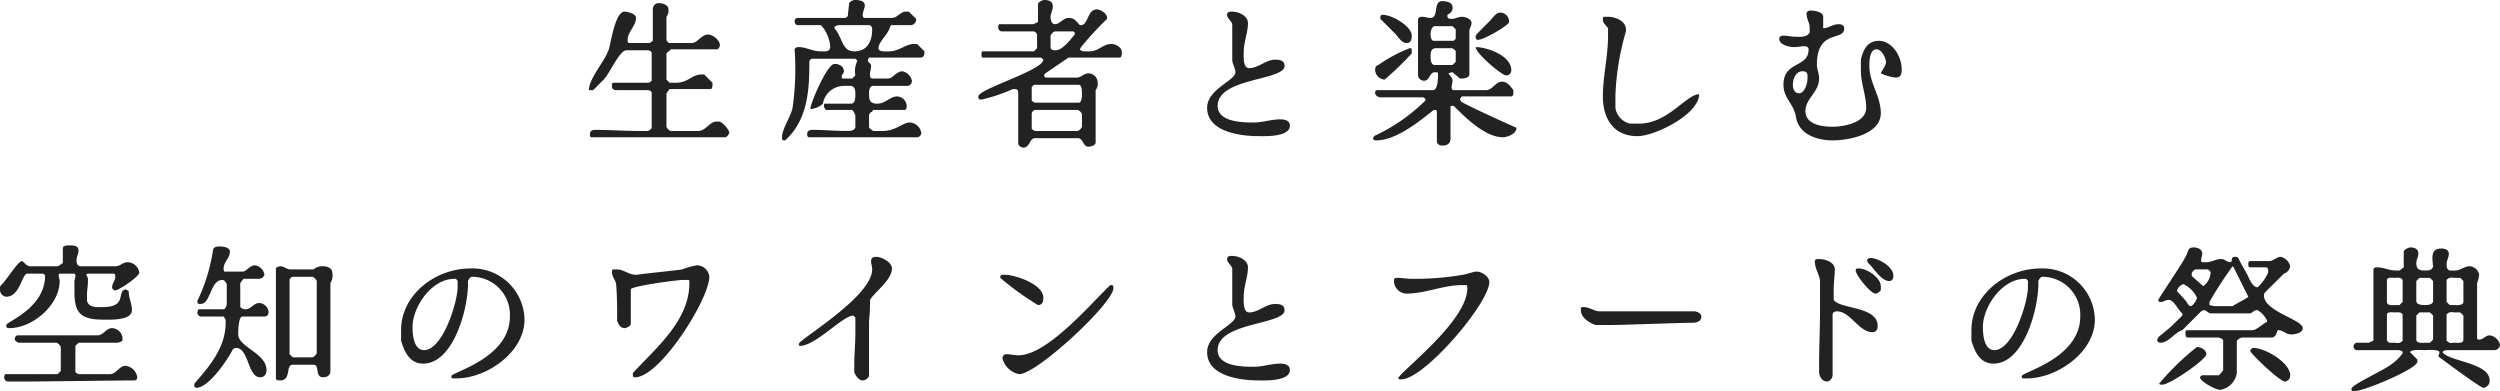 <svg xmlns="http://www.w3.org/2000/svg" width="286.56" height="44.827" viewBox="0 0 286.56 44.827">
  <path id="パス_19733" data-name="パス 19733" d="M-75.42.126c0,.234,0,.36.234.36H-59.94c.234,0,.486-.36.486-.612a2.707,2.707,0,0,0-1.08-1.188h-.36c-.846,0-1.206,1.08-2.16,1.08h-3.132a.949.949,0,0,1-.468-.486V-4.554l.36-.486h4.68c.234,0,.234-.36.234-.486V-5.76l-.954-.954h-.252c-1.188,0-1.548.954-2.988.954h-.72l-.36-.36V-9.126l.234-.234c.126,0,.234-.234.234-.234h5.4l.126-.126.126-.234v-.126c0-.594-.846-1.206-1.332-1.206-.828,0-1.188.972-1.908.972h-2.52c-.126,0-.36-.252-.36-.36V-13.32a1.178,1.178,0,0,0,.234-.846c0-.468-.594-.72-1.08-.72a.681.681,0,0,0-.72.612v3.708l-.36.252h-2.286c-.234,0-.234-.126-.234-.36,0-.972.954-1.566.954-2.52,0-.486-.954-.72-1.314-.72-1.08,0-1.566,3.6-1.8,4.32-.486,1.44-2.286,3.348-2.286,4.68h.486l1.206-1.206c.72-.72,1.8-3.366,2.628-3.366h2.52l.252.126.108.126v3.24l-.108.108-.252.126h-3.96c-.234,0-.234.126-.234.36,0,.36.126.486.594.486h3.6l.252.108.108.126V-.594c0,.108-.36.36-.468.36h-.972c-1.674,0-3.348-.126-5.04-.126C-75.186-.36-75.42-.234-75.42.126Zm22.014.36c0,.234,0,.36.252.36h.108C-50.4-1.566-50.274-5.04-50.274-8.28l.234-.234H-45l.234.234A2.632,2.632,0,0,0-45-6.606l-.36.36h-1.08c-.126,0-.126-.108-.126-.234,0-.234.252-.36.252-.594,0-.612-.612-.846-1.08-.846-.846,0-2.772,4.554-2.772,5.166a2.178,2.178,0,0,0,1.44-.612A2.459,2.459,0,0,1-46.206-5.4h.72c.486.126.486.594.486.954s0,1.08-.486,1.08h-2.988c-.126,0-.126.126-.126.252,0,.108,0,.108.126.36l.108.108h3.006s.234.252.234.36l.126.252V-.72c0,.486-.72.486-.954.486-1.332,0-2.646-.126-3.96-.126-.36,0-.612.126-.612.486,0,.108,0,.36.252.36h12.348A.523.523,0,0,0-37.44,0a1.421,1.421,0,0,0-1.314-1.206c-.846,0-1.566.972-3.132.972h-1.08c-.108-.126-.468-.252-.468-.486V-2.034a.55.55,0,0,1,.234-.36c.126,0,.234-.252.234-.252h3.6c.252,0,.252-.36.252-.468a1.16,1.16,0,0,0-1.08-1.08c-.846,0-1.332.828-2.286.828-.72,0-.954-.234-.954-1.08,0-.234,0-.954.468-.954h3.852a.557.557,0,0,0,.594-.594,1.41,1.41,0,0,0-1.08-1.08c-.72,0-1.08.828-1.674.828h-1.8c-.252,0-.252-.36-.252-.468,0-.36.126-.612.126-.972s-.36-.36-.36-.594v-.126l.126-.234h5.868c.36,0,.486-.234.486-.594V-9.36l-.846-.846h-.36c-.954,0-1.674.846-2.88.846-.108,0-1.188.126-1.188-.36,0-.72,1.08-1.566,1.314-2.394l.126-.252h2.268a.639.639,0,0,0,.612-.594v-.126l-.846-.828h-.36c-.594,0-.954.72-1.566.72H-43.92c-.234,0-.234-.252-.234-.36,0-.36.234-.72.234-1.08,0-.486-.594-.612-1.08-.612a.887.887,0,0,0-.72.36c0,.252-.126,1.08-.126,1.332a.381.381,0,0,1-.36.36h-5.4a.384.384,0,0,0-.36.36c0,.234.126.468.36.468h2.646l.234.252a4.275,4.275,0,0,1,.846,2.16c0,.72-.594.594-1.08.594-.954,0-1.674-.486-2.52-.486a.479.479,0,0,0-.486.252A31.339,31.339,0,0,1-52.2-2.88C-52.434-1.8-53.406-.486-53.406.486Zm6.012-12.492v-.108c0-.126.36-.252.468-.252h3.492c.234,0,.36.252.36.486,0,1.44-.612,2.52-2.052,2.52S-46.44-10.926-47.394-12.006Zm20.7,6.966c.234,0,.36.126.36.486v5.76c0,.234.36.468.594.468.72,0,.72-1.08,1.314-1.08h4.932c.594,0,.594.972,1.188.972.252,0,.846-.126.846-.486V-4.914a1.178,1.178,0,0,0,.234-.846,1.072,1.072,0,0,0-1.08-1.08c-.468,0-.828.486-1.314.486h-3.474c-.252,0-.252-.126-.252-.252,0-.108,0-.108.126-.234l2.646-1.8h5.868c.252,0,.252-.486.252-.594,0-.612-.72-.972-1.206-.972-.954,0-1.44.846-2.52.846h-.72s-.36-.126-.36-.234l.126-.252a39.076,39.076,0,0,1,2.988-3.24v-.108c0-.486-.72-.972-1.188-.972-1.08,0-.972,1.8-1.8,1.8h-.126c-.486-.468-.594-.828-1.314-.828-.612,0-.972.72-1.566.72-.36,0-.486-.486-.486-.846s.252-.72.252-1.206c0-.594-.486-.72-.972-.72-.234,0-.72.252-.72.486v2.034l-.234.126a.369.369,0,0,0-.234.126h-3.852c-.234,0-.234.108-.234.36a.439.439,0,0,0,.486.468h3.6a.594.594,0,0,1,.36.36V-9.72l-.36.36H-30.42c-.126,0-.126.36-.126.36s0,.36.126.36h6.714l.252.234c0,1.206-7.452,3.366-7.452,4.212,0,.36.126.36.36.36a18.393,18.393,0,0,0,3.6-1.206ZM-24.66-.36l-.126-.126v-1.8a.594.594,0,0,1,.36-.36h4.932a.949.949,0,0,1,.468.486V-.72a.949.949,0,0,1-.468.486h-4.932Zm-.126-4.914.252-.252h5.148c.36,0,.36.846.36.972,0,.234,0,1.08-.36,1.08h-5.04L-24.66-3.6l-.126-.126Zm4.932-6.12v.108c-.252.252-1.332,1.8-2.16,1.8-.252,0-.612,0-.612-.36V-11.16a.917.917,0,0,1,.486-.486h1.926C-19.98-11.646-19.854-11.646-19.854-11.394ZM-4.68-2.88C-4.68-.126-.846.36,1.206.36c.72,0,3.6.126,3.6-1.206,0-.594-.612-.72-1.08-.72-1.08,0-2.052.36-3.006.36-1.206,0-4.194,0-4.194-1.908,0-3.24,7.668-2.88,7.668-4.572,0-.594-.468-.72-1.08-.72-1.08,0-1.908.972-2.988.972-.72,0-.612-1.44-.612-1.8C-.486-10.44,0-11.52,0-12.6c0-.846-1.08-1.314-1.8-1.314-.234,0-.594,0-.594.36,0,.468.594.72.594,1.188v3.96c0,.486.36.972.36,1.44C-1.44-5.994-4.68-5.04-4.68-2.88Zm26.1.234c.126,0,.234,0,.234.252V.954c0,.36.36.486.612.486.594,0,.954-.234.954-.846v-3.6c0-.108.126-.108.234-.108h.126c1.314,1.314,3.6,3.6,5.634,3.6.486,0,1.566-.36,1.566-1.08,0,0-5.4-2.412-6.354-3.006L24.3-3.834c0-.126.234-.36.234-.36h5.652c.234,0,.234-.36.234-.486v-.234c-.36-.486-.72-.972-1.314-.972-.72,0-1.08.972-1.8.972H23.58c-.234,0-.234-.252-.234-.36,0-.252.108-.486.108-.72,0-.36-.36-.612-.468-.846l.36-.126h.108l.846.72h.234c.252,0,.846-.108.846-.468v-5.04c0-.126.234-.612.234-.72.126-.612-.72-.846-1.08-.846-.468,0-.72.234-1.188.234-.252,0-.486,0-.486-.36v-.108c.486-.252.594-.486.594-.846,0-.594-.72-.72-1.188-.72-1.08,0-.36,1.926-1.332,1.926-.36,0-.594-.126-.954-.126-.126,0-.486,0-.486.36v6.354a.681.681,0,0,0,.72.612c.612,0,.612-.972,1.206-.972.36,0,.36,0,.36.252,0,.468,0,1.8-.594,1.8H14.814c-.234,0-.234.234-.234.36,0,.234.36.468.594.468h4.932s.234.126.234.252v.108A20.679,20.679,0,0,1,14.706.234c-.126,0-.36.252-.36.36,0,.252.234.252.36.252,2.268,0,4.914-2.16,6.588-3.492ZM14.58-7.2a1.16,1.16,0,0,0,1.08,1.08,34.443,34.443,0,0,0,3.114-3.006V-9.36c0-.126,0-.36-.108-.36H18.54a16.765,16.765,0,0,0-3.6,1.926C14.58-7.686,14.58-7.434,14.58-7.2ZM26.1-9.846c0,.72,3.006,3.24,3.474,3.24a.572.572,0,0,0,.612-.594C30.186-8.874,27.414-9.846,26.1-9.846Zm0-1.188c0,.234.126.36.234.36.72,0,3.6-1.692,3.6-2.052a1.053,1.053,0,0,0-.954-1.08c-.486,0-.72.36-.954.612-.252.36-1.692,1.674-1.926,2.034ZM15.174-13.086l1.692,1.692c.36.36.72,1.08,1.314,1.08.486,0,.594-.36.594-.846,0-1.08-2.268-2.394-3.348-2.394a.255.255,0,0,0-.252.234Zm5.76,4.32c0-.36,0-.954.612-.954h1.8c.108,0,.468.234.468.36v1.206l-.36.36H21.42C20.934-7.794,20.934-8.514,20.934-8.766Zm0-2.628c0-.252.126-.846.486-.846h2.034l.36.36v1.08l-.234.234H21.294C20.934-10.566,20.934-11.286,20.934-11.394Zm19.746,7.2c0,2.52,1.206,4.554,3.96,4.554,2.034,0,7.074-2.52,7.074-4.806-1.44,0-3.6,3.366-6.84,3.366h-1.08a2.17,2.17,0,0,1-1.674-1.8V-4.32a29.686,29.686,0,0,1,1.206-7.326v-.234c0-.954-1.206-1.44-2.052-1.44h-.468c-.126,0-.126.234-.126.36,0,.36.36.594.594.954v.846C41.274-8.766,40.68-6.48,40.68-4.194Zm20.7-1.332c0,1.566,1.206,2.16,1.44,3.726C63.18.234,65.34.846,67.014.846c1.926,0,5.526-.72,5.526-3.132,0-1.908-1.314-3.474-1.314-5.4,0-.468,0-1.908.828-1.908.612,0,1.08,1.08,1.08,1.44,0,.468-.468.954-.594,1.314a5.437,5.437,0,0,0,1.674.486c.612,0,.72-.36.72-.972,0-1.44-1.08-3.24-2.628-3.24-1.332,0-1.8,1.08-2.052,2.16V-7.2c0,1.566.612,2.88.612,4.32,0,1.674-2.52,2.16-3.852,2.16-1.188,0-3.114-.234-3.114-1.8,0-1.44,1.566-2.16,1.566-3.726,0-.594-.252-1.08-.252-1.548,0-4.212,3.132-2.646,3.132-4.212,0-.36-.36-.468-.612-.468-.72,0-1.188.468-1.8.468V-13.32c0-.594-1.08-.72-1.44-.72-.234,0-.468.126-.468.36,0,.594.36,1.08.36,1.566v.594c-.36.594-1.08.486-1.566.486-.594,0-.954-.126-1.566-.126a.4.4,0,0,0-.36.36c0,.72,1.206.954,1.692.954.468,0,.828-.108,1.314-.108.234.108.36.108.36.36C64.26-7.434,61.38-8.28,61.38-5.526Zm1.08,0c0-.72.36-1.548,1.08-1.548.234,0,.486,0,.594.36v.468c0,.612-.36,1.692-.954,1.692S62.46-5.166,62.46-5.526ZM-142.326,22.006c0,.36.126.36.36.36,2.646,0,5.76-2.646,5.76-5.4,0-.252-.108-.36-.108-.612,0-.108,0-.234.108-.234h1.566c.234,0,.234.126.234.234v.126c0,.126-.108.36-.108.486v1.188c0,2.52.72,3.24,3.348,3.24.72,0,3.24.126,3.24-1.08,0-.828-.36-1.314-.36-2.16l-.108-.108-.252-.126c-1.08.234.252,2.034-2.628,2.034-.612,0-1.566.126-1.8-.72v-.72c0-.468.108-.954.108-1.548a.878.878,0,0,0-.234-.72l.234-.126h3.006c.126,0,.126.36.126.36,0,.486-.36.72-.36,1.206a.381.381,0,0,0,.36.36c.36,0,2.754-1.566,2.754-2.052a1.4,1.4,0,0,0-1.314-1.188c-.612,0-.846.468-1.44.468h-3.96c-.36,0-.486-.36-.486-.594,0-.486.234-.846.234-1.206,0-.594-.594-.594-1.08-.594-.234,0-.72,0-.72.36v1.674a1.9,1.9,0,0,0-.36.252l-.234.108h-3.24l-.234-.108c-.126,0-.486-.486-.612-.486-.468,0-1.908,2.394-2.394,2.754-.126.126-.126.252-.126.486a.8.8,0,0,0,.72.846c1.566,0,1.8-2.646,2.412-2.646h1.8s.234.126.234.234C-137.88,20.08-142.326,21.646-142.326,22.006ZM-142.56,28a.451.451,0,0,0,.486.486h2.034c1.926,0,10.566-.126,12.474-.126.252-.126.252-.234.252-.36a1.528,1.528,0,0,0-1.332-1.314c-.72,0-1.08.954-1.8.954h-3.6l-.234-.126-.126-.108V24.4l.36-.36h4.446a1.288,1.288,0,0,0,.594-.234v-.36a1.272,1.272,0,0,0-1.188-1.08c-.72,0-.972.828-1.692.828h-9.108c-.252,0-.36.252-.36.486,0,.126.36.36.468.36h4.32a.917.917,0,0,1,.486.486V27.28l-.36.36h-5.886C-142.56,27.64-142.56,27.874-142.56,28Zm31.626-12.726c-.126,0-.486.126-.486.252v12.6c0,.234.36.234.486.234,1.314,0,.594-1.8,1.44-1.8h2.394c.72,0,.126,1.44,1.08,1.44.486,0,.846-.234.846-.72V17.2a1.638,1.638,0,0,0,.234-1.08c0-.594-.486-.846-1.08-.846a1.457,1.457,0,0,0-1.08.36h-2.646C-110.214,15.634-110.466,15.274-110.934,15.274Zm-9.846,13.68a.27.27,0,0,0,.234.252c1.44,0,3.6-3.24,4.212-4.446l.234-.126h.126c1.44,0,1.314,3.366,2.754,3.366.486,0,.72-.36.72-.846,0-1.908-3.24-2.628-3.24-4.068,0-.252,0-2.052.486-2.052h2.52c.36,0,.468-.234.468-.594a1.137,1.137,0,0,0-1.08-.954c-.594,0-.954.72-1.548.72-.252,0-.612-.126-.612-.36V17.2l.36-.486h1.926a.459.459,0,0,1,.234-.108c.126-.126.252-.252.252-.36a1.279,1.279,0,0,0-1.08-1.08c-.612,0-.972.72-1.44.72h-2.052c-.108,0-.108-.36-.108-.36,0-.72.72-1.206.72-1.926,0-.486-.72-.594-1.206-.594-.234,0-.594,0-.72.36a20.3,20.3,0,0,1-1.8,5.868v.126c0,.234.126.234.36.234,1.206,0,1.08-2.754,2.52-2.754.234,0,.486.36.486.594v2.16c0,.126-.126.612-.36.612h-2.88a1.11,1.11,0,0,0-.126.36v.108a.518.518,0,0,0,.36.36h2.646l.234.36v.36c0,2.772-1.8,4.932-3.474,6.84A.445.445,0,0,0-120.78,28.954Zm10.926-3.6V16.84a.518.518,0,0,1,.36-.36h2.268a.917.917,0,0,1,.486.486v8.28a.949.949,0,0,1-.486.468h-2.268Zm18.54,2.52V28l.108.126h.486c3.474,0,7.794-3.006,7.794-6.732a5.964,5.964,0,0,0-6.228-5.868c-3.96,0-7.92,2.988-7.92,7.074v1.206c.36,1.188.954,2.628,2.52,2.628,3.6,0,5.274-6.714,5.148-9.468.126-.252.252-.486.486-.486a4.35,4.35,0,0,1,4.32,4.554C-84.6,25.84-91.314,27.406-91.314,27.874ZM-95.76,22.24c0-2.286,2.16-5.526,4.806-5.526.108,0,.234,0,.36.252v.72c0,1.674-1.692,7.2-3.852,7.2C-95.634,24.886-95.76,23.086-95.76,22.24Zm25.254,5.4c0,.234,0,.36.252.36,2.88,0,8.514-9,8.514-11.52a1.436,1.436,0,0,0-1.44-1.314,9.7,9.7,0,0,0-1.674.468c-.72.126-4.446.486-5.166.612h-.126c-.828,0-1.44-.612-2.16-.612h-.468c-.126,0-.126.252-.126.36,0,.486.486.972.486,1.44.108,1.332.108,2.772.108,4.086.126.36.36.846.846.846.234,0,.72-.252.72-.486V17.92c0-.36,5.274-1.08,5.994-1.08h.612c.108,0,.108.234.108.36,0,4.32-3.834,7.434-6.48,10.314Zm25.38-.234c.126.36.486.954.972.954.234,0,.72-.234.72-.594V21.52a17.9,17.9,0,0,0,.108-2.394c.612-.972,2.52-2.286,2.52-3.6,0-.72-1.188-1.332-1.8-1.332-.36,0-.594.126-.594.486s.126.594.126.954c0,3.132-8.406,8.046-8.406,8.532,0,.108,0,.234.126.234,1.8,0,4.914-3.474,6.12-3.474l.234.234v1.8c0,1.206-.126,2.394-.126,3.6Zm16.992-1.566a2.444,2.444,0,0,0,1.908,1.8c2.052,0,10.8-8.154,10.8-9.846,0-.234,0-.36-.234-.36h-.126c-2.268,2.16-7.2,8.046-10.548,8.046-.486,0-.846-.126-1.332-.126A.439.439,0,0,0-28.134,25.84Zm-.252-9.36v.126a31.955,31.955,0,0,0,4.32,3.114c.486,0,.612-.36.612-.846,0-1.548-3.24-2.628-4.446-2.628C-28.134,16.246-28.386,16.246-28.386,16.48ZM-4.68,25.12c0,2.754,3.834,3.24,5.886,3.24.72,0,3.6.126,3.6-1.206,0-.594-.612-.72-1.08-.72-1.08,0-2.052.36-3.006.36-1.206,0-4.194,0-4.194-1.908,0-3.24,7.668-2.88,7.668-4.572,0-.594-.468-.72-1.08-.72-1.08,0-1.908.972-2.988.972-.72,0-.612-1.44-.612-1.8C-.486,17.56,0,16.48,0,15.4c0-.846-1.08-1.314-1.8-1.314-.234,0-.594,0-.594.36,0,.468.594.72.594,1.188v3.96c0,.486.36.972.36,1.44C-1.44,22.006-4.68,22.96-4.68,25.12Zm21.906,3.006c0,.108.234.108.36.108,2.628,0,10.08-8.748,10.08-11.16,0-.594-.846-1.188-1.44-1.188H26.1c-.126,0-1.314.36-1.44.36a32.45,32.45,0,0,1-5.886.468c-.594,0-1.08-.108-1.674-.108-.36,0-.36.108-.36.36a1.467,1.467,0,0,0,1.44,1.44c2.16,0,4.194-.972,6.354-.972h.486c.126,0,.126.252.126.36C25.146,21.646,17.226,27.514,17.226,28.126ZM38.16,20.314c0,.846.954,1.44,1.674,1.692h1.8c1.44,0,7.812-.252,9.252-.252.468,0,1.08-.108,1.08-.72,0-.36-.486-.594-.846-.594H40.32c-.594,0-1.206-.486-1.8-.486C38.16,19.954,38.16,19.954,38.16,20.314Zm27.306,7.2c.108.486.36.972.954.972a.78.78,0,0,0,.594-.72V20.8c0-.234.252-.36.486-.36,1.566,0,2.52,2.394,4.086,2.394.36,0,.594-.234.594-.72,0-2.268-4.32-1.908-5.04-2.988V17.92c0-.846.126-1.566.126-2.286,0-.828-1.08-1.188-1.8-1.188-.36,0-.486,0-.486.36,0,.72.594,1.548.594,2.268v3.132c0,2.16-.108,4.194-.108,6.354ZM69.66,15.76c0,.486,1.674,2.646,2.286,2.646.234,0,.468-.252.594-.36V17.56c0-.954-1.566-2.034-2.52-2.034C69.786,15.526,69.66,15.526,69.66,15.76Zm1.44-.846c.486.36,1.44,2.052,2.394,2.052.36,0,.486-.252.486-.612,0-1.08-1.8-2.034-2.646-2.034-.108,0-.36.126-.36.234v.126Zm17.586,12.96V28l.108.126h.486c3.474,0,7.794-3.006,7.794-6.732a5.964,5.964,0,0,0-6.228-5.868c-3.96,0-7.92,2.988-7.92,7.074v1.206c.36,1.188.954,2.628,2.52,2.628,3.6,0,5.274-6.714,5.148-9.468.126-.252.252-.486.486-.486a4.35,4.35,0,0,1,4.32,4.554C95.4,25.84,88.686,27.406,88.686,27.874ZM84.24,22.24c0-2.286,2.16-5.526,4.806-5.526.108,0,.234,0,.36.252v.72c0,1.674-1.692,7.2-3.852,7.2C84.366,24.886,84.24,23.086,84.24,22.24ZM109.134,28c0,.486,1.8,1.44,2.286,1.44a2.291,2.291,0,0,0,1.926-1.926v-3.6c0-.234.468-.468.594-.468h3.366c.468,0,.594-.486.72-.846h.108c.486,0,.846.486,1.44.486.36,0,1.332-.126,1.332-.72,0-.972-4.446-1.926-4.446-3.726,0-.234,0-.234.234-.486l2.052-2.034a1.045,1.045,0,0,0,.72-.846,1.436,1.436,0,0,0-1.08-1.08c-.486,0-.846.486-1.332.486h-2.16c-.234,0-.234.234-.234.36s0,.36.234.36h1.8c.252,0,.252.36.252.486v.108a5.506,5.506,0,0,1-1.206,1.692c-.594,0-.954-.972-1.08-1.206-.126-.36-.954-1.674-1.08-2.034-.126-.252-.234-.252-.486-.252-.468,0-.234.612-.468.612-.486,0-.612-.36-1.08-.36-.612,0-1.08.36-1.692.36h-.468c-.126,0-.126-.126-.126-.252,0-.234.126-.468.126-.72,0-.468-.486-.72-.972-.72-.594,0-.594.252-.828.846-.36.846-3.24,5.04-3.24,5.166,0,.234.108.234.36.234.234,0,.468-.234.828-.234.612,0,1.08,1.188,1.566,1.548v.252s-.846.828-1.206,1.188c-.108.126-1.314,1.08-1.44,1.206a.662.662,0,0,0-.234.486c0,.108.234.234.36.234.954,0,1.674-1.206,2.52-1.44l2.034-2.034a.647.647,0,0,1,.486-.252c.234,0,.486.36.72.36h4.446c.36,0,.468-.36.828-.36h.126a2.763,2.763,0,0,1,1.08,1.206v.126c-.36.108-1.206.954-1.674.954h-7.2c-.486,0-.486,0-.486.36,0,.126,0,.486.234.486h3.492c.108,0,.594.108.594.36v3.348c0,.126-.486.612-.486.612h-1.908S109.134,27.874,109.134,28Zm1.08-8.64a43.678,43.678,0,0,1,2.646-4.086l.126.126,1.674,3.366c0,.108-1.674.954-1.8,1.08h-2.034a5.014,5.014,0,0,1-.612-.126Zm-5.76,9.36c0,.126.252.126.36.126.846,0,5.04-2.88,5.04-3.492,0-.468-.594-.828-1.08-.828A28.938,28.938,0,0,0,104.454,28.72Zm10.44-3.726c0,.252,3.366,3.492,3.96,3.492a.681.681,0,0,0,.612-.72c0-1.44-2.88-3.132-4.212-3.132A.4.4,0,0,0,114.894,24.994Zm-8.388-6.84v-.108a1.037,1.037,0,0,1,.72-.72,3.233,3.233,0,0,1,1.548,1.548c0,.252-.468.972-.72.972-.234,0-.468-.486-.468-.486A14.881,14.881,0,0,0,106.506,18.154Zm1.674-2.034c0-.126.234-.486.486-.486h1.314c.126,0,.36.252.36.36a2.032,2.032,0,0,1-.846,1.566c-.108-.126-.954-.846-1.08-.954C108.18,16.354,108.18,16.48,108.18,16.12Zm18.306,13.194c0,.36.234.252.468.252.972,0,7.092-2.52,7.092-3.366v-.234l-.846-.846c.126-.36,1.44-.234,1.674-.234,0,0,1.692-.126,1.692.234v.126l-.126.36s4.806,3.6,5.166,3.6a.8.8,0,0,0,.72-.846c0-2.034-4.68-2.16-5.4-3.24.108-.234.468-.234.594-.234h5.4a.655.655,0,0,0,.594-.612,1.423,1.423,0,0,0-1.188-1.08c-.486,0-.72.486-1.206.486-.126,0-.234,0-.234-.234V17.2a3.085,3.085,0,0,0,.234-.954,1.154,1.154,0,0,0-1.08-.972c-.594,0-1.08.486-1.674.486h-.612c-.36-.126-.36-.486-.36-.72,0-.486.252-.72.252-1.206,0-.468-.486-.594-.846-.594-1.206,0-1.08.954-.954,2.034-.126.486-.486.486-.972.486-.594,0-.954-.126-.954-.846,0-.36.234-.72.234-1.08,0-.594-.468-.72-.954-.72-.126,0-.72.252-.72.486v1.8l-.486.36h-.468c-.72,0-1.332-.36-2.052-.36-.108,0-.468,0-.468.234v8.172l-.252.108a.438.438,0,0,0-.234.126h-1.44a.518.518,0,0,0-.36.36c0,.234.126.486.36.486h4.806c.108,0,.468.108.468.234v.126a5.314,5.314,0,0,1-1.188,1.188C130.32,27.154,126.486,28.846,126.486,29.314Zm11.988-8.748h.486l.36.36V23.68c0,.486-.72.36-.954.36-.486,0-.486.126-.846-.126l-.126-.108V20.8l.126-.126C137.88,20.44,138.006,20.566,138.474,20.566Zm-4.554.36.36-.36h1.206l.36.36V23.68l-.36.36H135c-.234,0-1.08.126-1.08-.36Zm-3.366,2.88V20.8c0-.36.846-.234.972-.234.108,0,.828-.126.828.36v2.88l-.108.108c-.36.252-.486.126-.972.126h-.468Zm6.84-4.446V16.84l.126-.126c.36-.234.486-.108.954-.108h.486l.36.36V19.36c0,.486-1.08.36-1.08.36h-.486Zm-3.474-2.394.36-.36h1.206l.36.36v2.268c0,.486-.72.486-.972.486-.234,0-.954,0-.954-.486Zm-2.394-.36c.108,0,.828-.126.828.36V19.36l-.36.36h-.468c-.126,0-.972.126-.972-.36V16.84C130.554,16.48,131.4,16.606,131.526,16.606Z" transform="translate(143.046 15.246)" fill="#222"/>
</svg>
